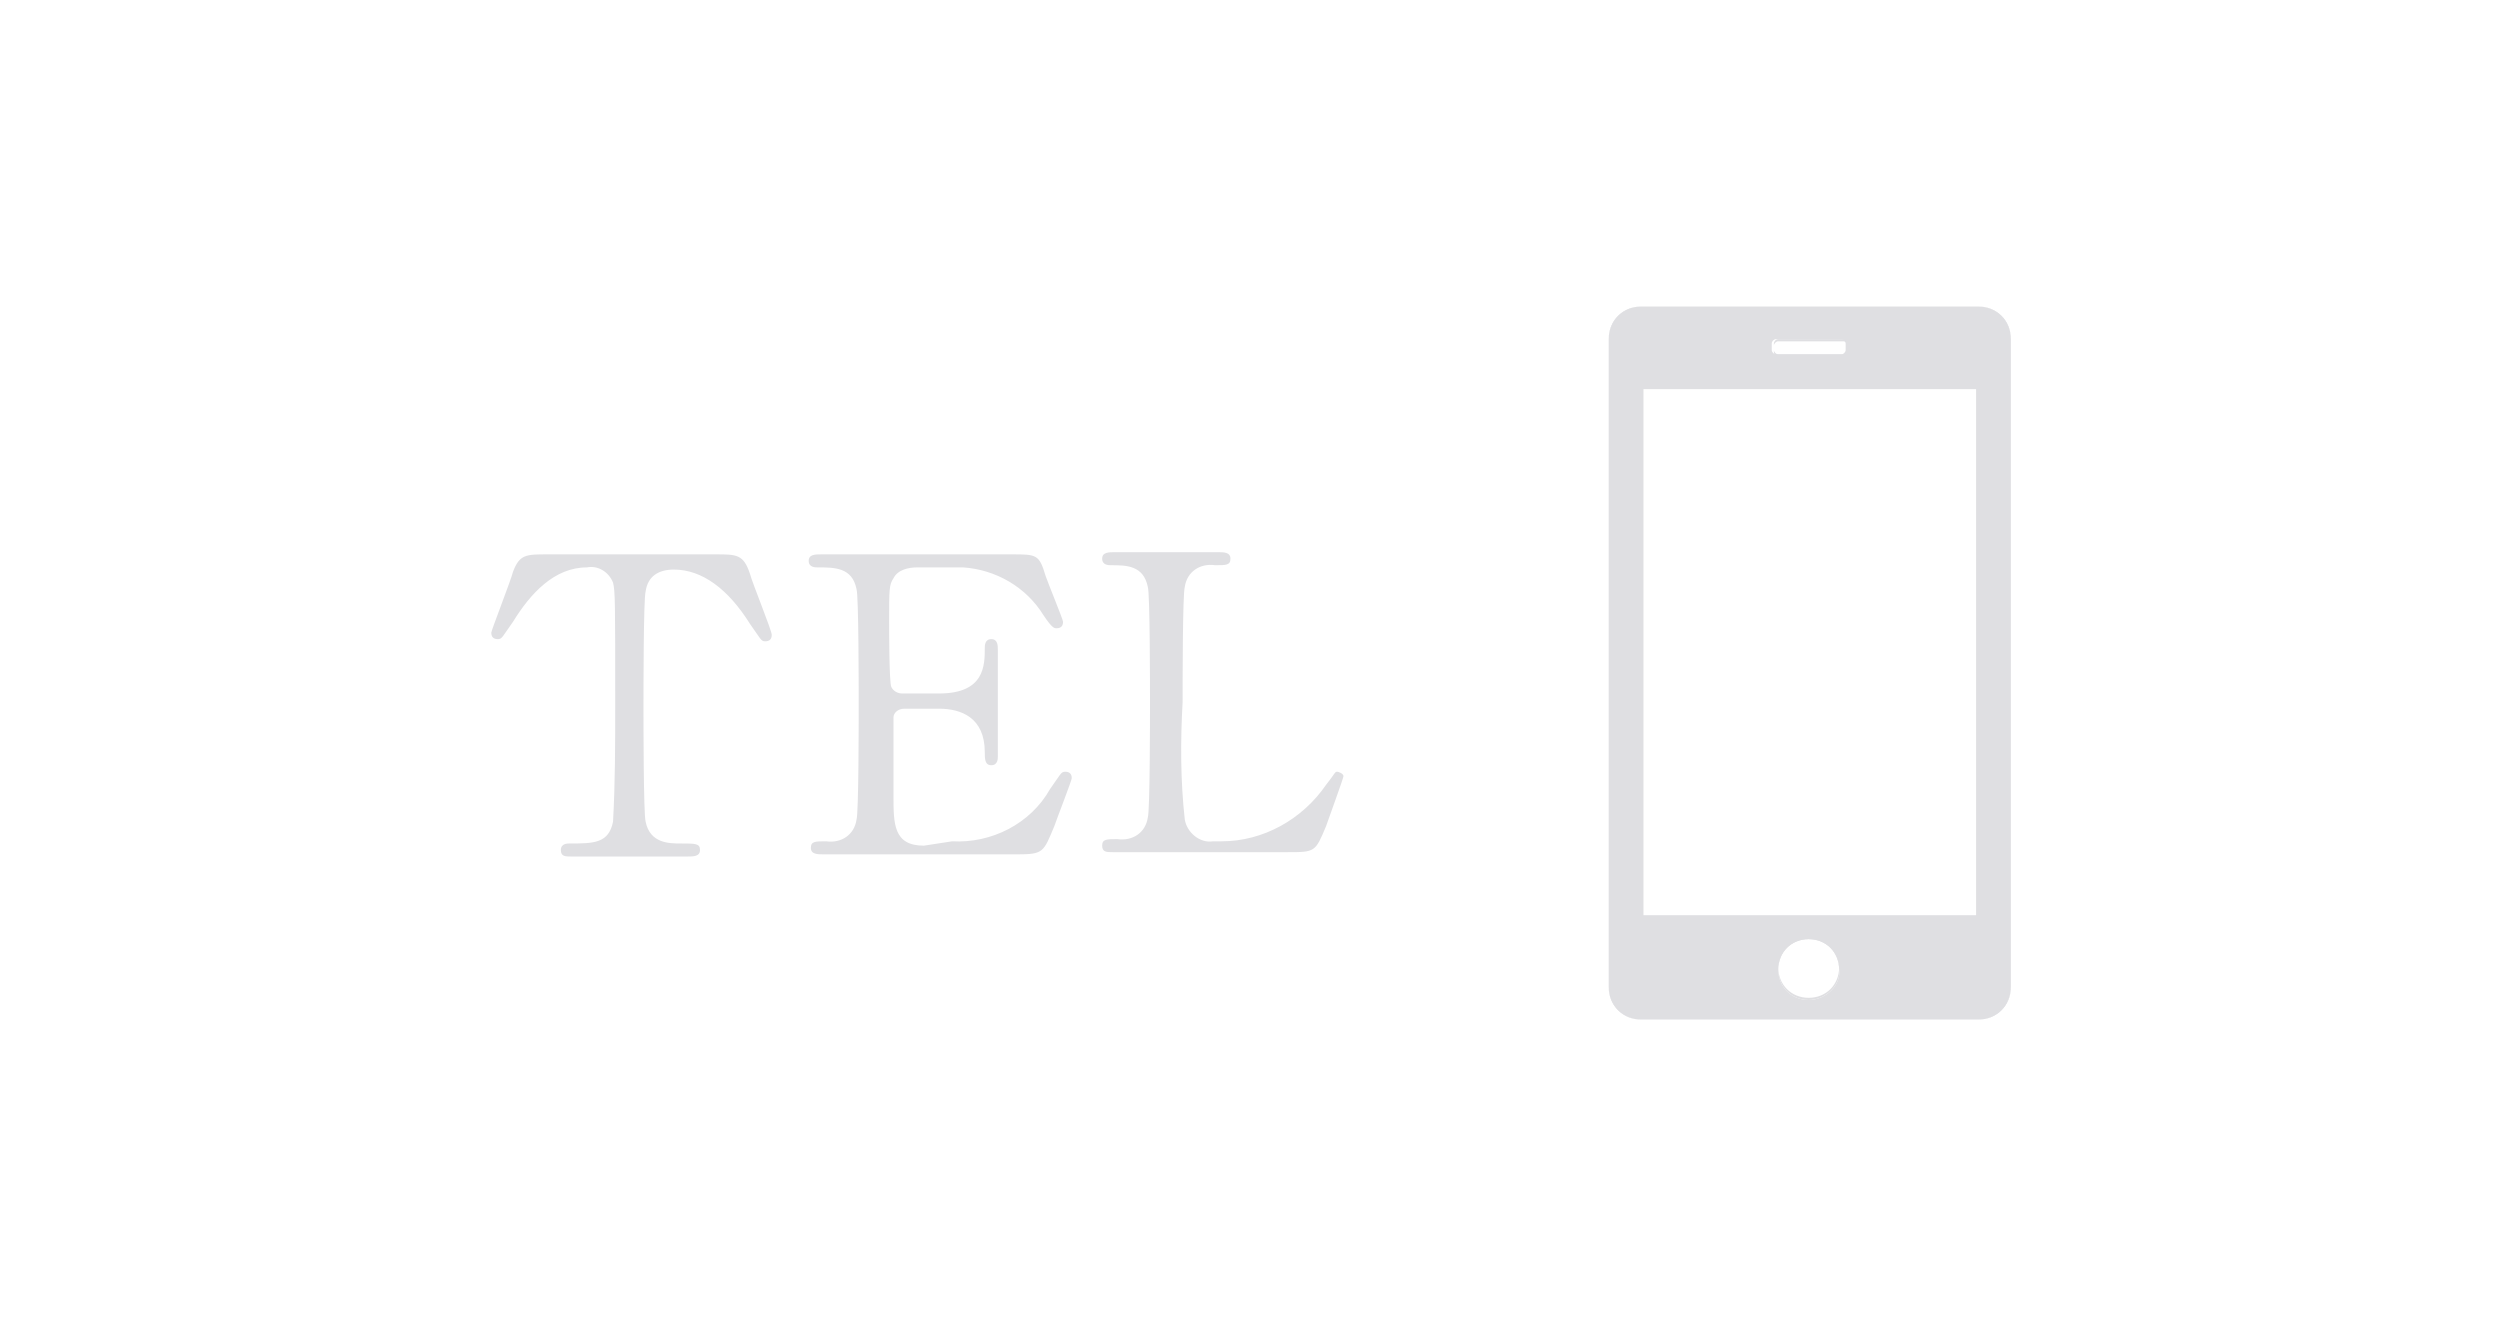 <?xml version="1.0" encoding="utf-8"?>
<!-- Generator: Adobe Illustrator 21.1.0, SVG Export Plug-In . SVG Version: 6.00 Build 0)  -->
<svg version="1.1" id="レイヤー_1" xmlns="http://www.w3.org/2000/svg" xmlns:xlink="http://www.w3.org/1999/xlink" x="0px"
	 y="0px" viewBox="0 0 115 61" style="enable-background:new 0 0 115 61;" xml:space="preserve">
<style type="text/css">
	.st0{fill:#DFDFE2;}
</style>
<title>hd_tel</title>
<g id="レイヤー_2">
	<g id="layout">
		<path class="st0" d="M32.9,25.5c1,0,1.3,0,1.6,0.9c0.1,0.4,1,2.6,1,2.8c0,0.2-0.1,0.3-0.3,0.3c0,0,0,0,0,0c-0.2,0-0.2-0.1-0.7-0.8
			c-1-1.6-2.2-2.5-3.5-2.5c-0.7,0-1.2,0.3-1.3,1c-0.1,0.3-0.1,4.6-0.1,5.4c0,0.5,0,4.9,0.1,5.2c0.2,1,1.1,1,1.6,1
			c0.7,0,0.9,0,0.9,0.3c0,0.3-0.3,0.3-0.6,0.3h-5.3c-0.3,0-0.5,0-0.5-0.3c0-0.3,0.3-0.3,0.4-0.3c1.1,0,1.8,0,2-1
			c0.1-1.8,0.1-3.6,0.1-5.4c0-4.7,0-5.2-0.1-5.6c-0.2-0.5-0.7-0.8-1.2-0.7c-1.5,0-2.6,1.2-3.4,2.5c-0.5,0.7-0.5,0.8-0.7,0.8
			c-0.2,0-0.3-0.1-0.3-0.3c0,0,0,0,0,0c0-0.1,0.9-2.4,1-2.8c0.3-0.8,0.6-0.8,1.6-0.8L32.9,25.5z"/>
		<path class="st0" d="M43.8,38.7c1.8,0.1,3.6-0.8,4.5-2.4c0.5-0.7,0.5-0.8,0.7-0.8c0.2,0,0.3,0.1,0.3,0.3c0,0,0,0,0,0
			c0,0.1-0.7,1.9-0.8,2.2c-0.5,1.2-0.5,1.3-1.7,1.3h-8.9c-0.3,0-0.6,0-0.6-0.3s0.2-0.3,0.7-0.3c0.7,0.1,1.3-0.3,1.4-1
			c0.1-0.3,0.1-4.6,0.1-5.2c0-0.8,0-5.1-0.1-5.4c-0.2-1-1-1-1.8-1c-0.1,0-0.4,0-0.4-0.3c0-0.3,0.3-0.3,0.6-0.3h8.7
			c1.2,0,1.3,0,1.6,1c0.1,0.3,0.8,2,0.8,2.1c0,0.2-0.1,0.3-0.3,0.3c-0.1,0-0.2,0-0.6-0.6c-0.8-1.3-2.2-2.1-3.7-2.2h-2.1
			c-0.4,0-0.9,0.1-1.1,0.5c-0.2,0.3-0.2,0.5-0.2,2c0,0.3,0,2.8,0.1,3c0.1,0.2,0.3,0.3,0.5,0.3h1.7c2.1,0,2.1-1.3,2.1-2.1
			c0-0.1,0-0.4,0.3-0.4c0.3,0,0.3,0.3,0.3,0.5c0,0.7,0,4.1,0,4.9c0,0.1,0,0.4-0.3,0.4c-0.3,0-0.3-0.3-0.3-0.6c0-1.6-1.1-2-2.1-2
			h-1.6c-0.3,0-0.5,0.2-0.5,0.4c0,0,0,0,0,0c0,0.2,0,3.3,0,3.6c0,1.3,0,2.3,1.4,2.3L43.8,38.7z"/>
		<path class="st0" d="M56.2,38.7c1.9,0,3.7-1,4.8-2.6c0.4-0.5,0.4-0.6,0.5-0.6c0.1,0,0.3,0.1,0.3,0.2c0,0,0,0,0,0
			c0,0.1-0.7,2-0.8,2.3c-0.5,1.2-0.5,1.2-1.8,1.2h-8c-0.3,0-0.5,0-0.5-0.3s0.2-0.3,0.7-0.3c0.7,0.1,1.3-0.3,1.4-1
			c0.1-0.3,0.1-4.7,0.1-5.2c0-0.8,0-5.1-0.1-5.4c-0.2-1-1-1-1.7-1c-0.1,0-0.4,0-0.4-0.3c0-0.3,0.3-0.3,0.6-0.3h4.7
			c0.3,0,0.6,0,0.6,0.3s-0.2,0.3-0.7,0.3c-0.7-0.1-1.3,0.3-1.4,1c-0.1,0.3-0.1,4.4-0.1,5.3c-0.1,1.8-0.1,3.6,0.1,5.4
			c0.1,0.6,0.7,1.1,1.3,1L56.2,38.7z"/>
		<path class="st0" d="M91,14.1H75.5c-0.9,0-1.5,0.7-1.5,1.5c0,0,0,0,0,0v29.8c0,0.9,0.7,1.5,1.5,1.5H91c0.9,0,1.5-0.7,1.5-1.5
			c0,0,0,0,0,0V15.6C92.5,14.7,91.8,14.1,91,14.1C91,14.1,91,14.1,91,14.1z M81.5,15.8c0-0.1,0.1-0.2,0.2-0.2l0,0h3
			c0.1,0,0.2,0.1,0.2,0.2c0,0,0,0,0,0v0.3c0,0.1-0.1,0.2-0.2,0.2l0,0h-3c-0.1,0-0.2-0.1-0.2-0.2c0,0,0,0,0,0V15.8z M83.2,46
			c-0.8,0-1.4-0.6-1.4-1.4s0.6-1.4,1.4-1.4c0.8,0,1.4,0.6,1.4,1.4C84.7,45.3,84,46,83.2,46C83.2,46,83.2,46,83.2,46L83.2,46z
			 M90.9,42.1H75.6V17.9h15.3V42.1z"/>
		<path class="st0" d="M91,46.9H75.5c-0.9,0-1.5-0.7-1.5-1.5l0,0V15.6c0-0.9,0.7-1.5,1.5-1.5c0,0,0,0,0,0H91c0.9,0,1.5,0.7,1.5,1.5
			c0,0,0,0,0,0v29.8C92.5,46.3,91.8,46.9,91,46.9C91,46.9,91,46.9,91,46.9z M75.5,14.1c-0.8,0-1.5,0.7-1.5,1.5v29.8
			c0,0.8,0.7,1.5,1.5,1.5H91c0.8,0,1.5-0.7,1.5-1.5c0,0,0,0,0,0V15.6c0-0.8-0.7-1.5-1.5-1.5c0,0,0,0,0,0H75.5z M83.2,46
			c-0.8,0-1.4-0.6-1.4-1.4c0-0.8,0.6-1.4,1.4-1.4c0.8,0,1.4,0.6,1.4,1.4C84.7,45.3,84,46,83.2,46L83.2,46z M83.2,43.1
			c-0.8,0-1.4,0.6-1.4,1.4s0.6,1.4,1.4,1.4c0.8,0,1.4-0.6,1.4-1.4v0C84.6,43.8,84,43.1,83.2,43.1L83.2,43.1z M90.9,42.1H75.6V17.9
			h15.3V42.1z M75.6,42.1h15.3V17.9H75.6V42.1z M84.8,16.3h-3c-0.1,0-0.2-0.1-0.2-0.2c0,0,0,0,0,0v-0.3c0-0.1,0.1-0.2,0.2-0.2l0,0h3
			c0.1,0,0.2,0.1,0.2,0.2c0,0,0,0,0,0v0.3C85,16.2,84.9,16.3,84.8,16.3C84.8,16.3,84.8,16.3,84.8,16.3z M81.8,15.7
			c-0.1,0-0.2,0.1-0.2,0.2v0.3c0,0.1,0.1,0.2,0.2,0.2h3c0.1,0,0.2-0.1,0.2-0.2v-0.3c0-0.1-0.1-0.2-0.2-0.2L81.8,15.7z"/>
	</g>
</g>
</svg>
